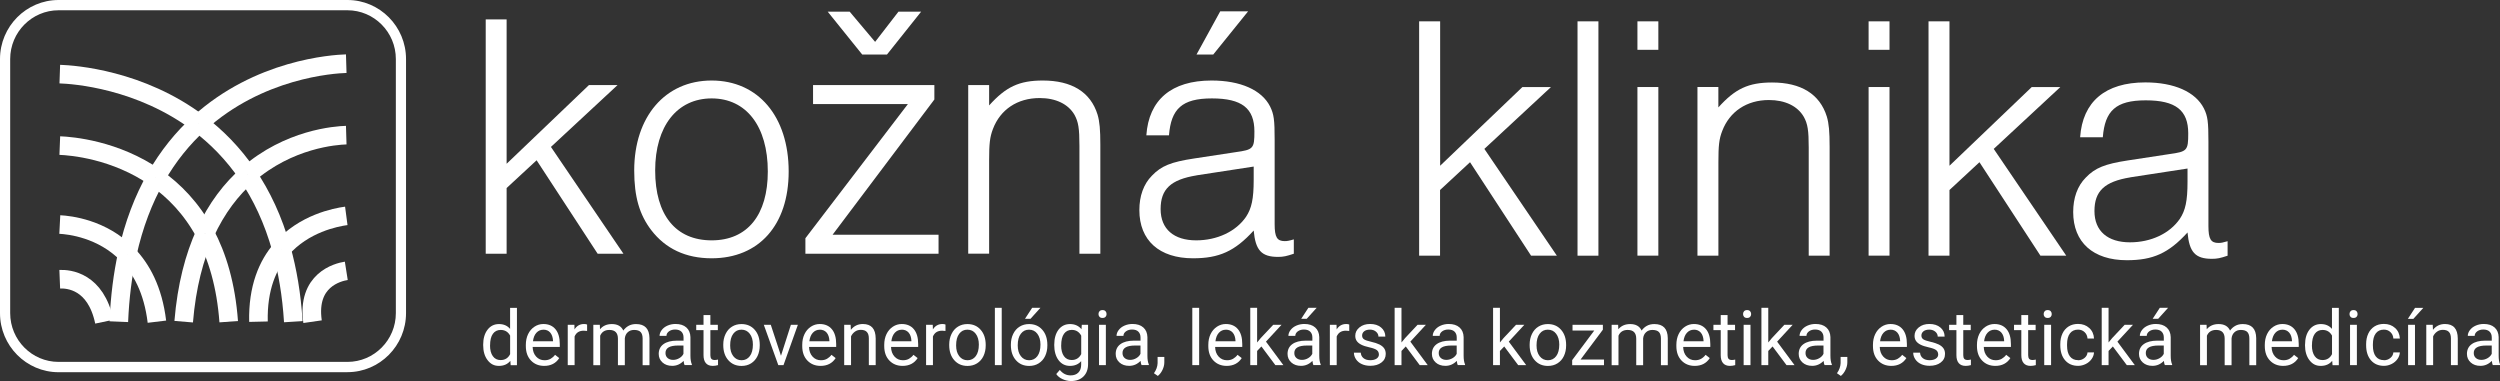 <svg xmlns="http://www.w3.org/2000/svg" width="269" height="41" viewBox="0 0 269 41" fill="none"><rect x="0" y="0" width="269" height="41" fill="#333333" stroke="none"/><g clip-path="url(#clip0_2_573)"><path d="M52.263 2.084H54.512V17.622L63.368 9.156H66.446L59.28 15.809L67.082 27.3H64.306L57.739 17.246L54.512 20.232V27.3H52.263V2.084Z" fill="white"></path><path d="M84.861 18.457C84.861 24.203 81.673 27.792 76.57 27.792C73.794 27.792 71.616 26.769 70.079 24.767C68.806 23.103 68.241 21.178 68.241 18.341C68.241 12.557 71.577 8.664 76.57 8.664C81.563 8.664 84.861 12.518 84.861 18.452V18.457ZM70.496 18.341C70.496 23.141 72.707 25.862 76.575 25.862C80.442 25.862 82.616 23.103 82.616 18.452C82.616 13.575 80.289 10.589 76.575 10.589C72.86 10.589 70.496 13.575 70.496 18.341Z" fill="white"></path><path d="M86.661 27.3V25.635L97.689 11.197H87.484V9.156H100.538V10.705L89.585 25.259H100.988V27.3H86.661ZM91.423 1.254L94.162 4.506L96.675 1.254H99.116L95.44 5.866H92.773L89.059 1.254H91.423Z" fill="white"></path><path d="M104.18 9.156H106.43V11.346C108.23 9.344 109.656 8.664 112.208 8.664C115.319 8.664 117.349 9.909 118.096 12.33C118.321 13.088 118.397 13.956 118.397 15.582V27.3H116.147V15.693C116.147 13.802 116.032 13.121 115.621 12.364C114.946 11.192 113.596 10.55 111.868 10.55C109.465 10.55 107.632 11.795 106.842 13.874C106.507 14.747 106.43 15.461 106.43 17.241V27.295H104.18V9.156Z" fill="white"></path><path d="M139.215 27.3C138.425 27.565 138.09 27.642 137.525 27.642C135.725 27.642 135.089 26.923 134.897 24.805C132.872 27.034 131.183 27.792 128.373 27.792C124.735 27.792 122.595 25.862 122.595 22.61C122.595 21.101 123.045 19.813 123.945 18.906C124.96 17.844 126.008 17.43 128.483 17.053L132.949 16.373C134.864 16.108 134.974 15.992 134.974 14.144C134.974 11.65 133.624 10.589 130.398 10.589C127.171 10.589 126.008 11.723 125.783 14.559H123.347C123.61 10.743 126.046 8.664 130.364 8.664C133.476 8.664 135.769 9.682 136.664 11.462C137.075 12.297 137.152 12.9 137.152 15.056V24.13C137.152 25.529 137.415 25.944 138.239 25.944C138.502 25.944 138.727 25.905 139.215 25.756V27.304V27.3ZM128.746 18.872C125.97 19.325 124.883 20.348 124.883 22.5C124.883 24.651 126.31 25.862 128.708 25.862C130.958 25.862 132.983 24.916 134.074 23.329C134.672 22.422 134.897 21.4 134.897 19.359V17.922L128.746 18.867V18.872ZM131.298 1.216H134.299L130.546 5.866H128.746L131.298 1.216Z" fill="white"></path><path d="M152.709 2.296H154.959V17.835L163.81 9.368H166.883L159.717 16.021L167.519 27.512H164.743L158.176 17.454L154.949 20.445V27.512H152.699V2.296H152.709Z" fill="white"></path><path d="M169.741 2.296H171.99V27.512H169.741V2.296Z" fill="white"></path><path d="M176.188 2.296H178.438V5.36H176.188V2.296ZM176.188 9.364H178.438V27.507H176.188V9.364Z" fill="white"></path><path d="M182.641 9.364H184.896V11.559C186.695 9.557 188.122 8.876 190.673 8.876C193.79 8.876 195.814 10.121 196.566 12.543C196.791 13.3 196.867 14.168 196.867 15.794V27.512H194.618V15.905C194.618 14.014 194.508 13.334 194.091 12.576C193.416 11.404 192.066 10.763 190.338 10.763C187.94 10.763 186.102 12.012 185.312 14.091C184.972 14.96 184.9 15.678 184.9 17.454V27.512H182.646V9.364H182.641Z" fill="white"></path><path d="M201.061 2.296H203.311V5.36H201.061V2.296ZM201.061 9.364H203.311V27.507H201.061V9.364Z" fill="white"></path><path d="M207.509 2.296H209.763V17.835L218.614 9.368H221.692L214.526 16.021L222.329 27.512H219.552L212.989 17.454L209.763 20.445V27.512H207.509V2.296Z" fill="white"></path><path d="M239.695 27.512C238.905 27.777 238.57 27.849 238.005 27.849C236.205 27.849 235.569 27.131 235.377 25.013C233.353 27.242 231.663 27.999 228.853 27.999C225.215 27.999 223.075 26.069 223.075 22.818C223.075 21.308 223.525 20.02 224.425 19.113C225.435 18.057 226.488 17.642 228.963 17.261L233.429 16.58C235.344 16.315 235.454 16.204 235.454 14.352C235.454 11.858 234.104 10.796 230.878 10.796C227.651 10.796 226.488 11.93 226.263 14.767H223.822C224.085 10.946 226.522 8.867 230.839 8.867C233.951 8.867 236.239 9.889 237.139 11.665C237.551 12.494 237.627 13.102 237.627 15.254V24.328C237.627 25.727 237.89 26.142 238.714 26.142C238.977 26.142 239.202 26.103 239.69 25.954V27.502L239.695 27.512ZM229.226 19.084C226.45 19.538 225.363 20.555 225.363 22.712C225.363 24.868 226.79 26.074 229.188 26.074C231.443 26.074 233.463 25.129 234.554 23.542C235.152 22.635 235.377 21.617 235.377 19.571V18.134L229.226 19.079V19.084Z" fill="white"></path><path d="M30.286 26.798C30.932 29.109 31.378 31.699 31.559 34.613" stroke="white" stroke-width="2" stroke-miterlimit="10"></path><path d="M21.397 13.286C23.283 14.709 25.088 16.518 26.648 18.809" stroke="white" stroke-width="2" stroke-miterlimit="10"></path><path d="M26.648 18.809C28.137 20.999 29.401 23.638 30.281 26.803" stroke="white" stroke-width="2" stroke-miterlimit="10"></path><path d="M6.434 7.974C7.98 8.027 15.112 8.529 21.402 13.286" stroke="white" stroke-width="2" stroke-miterlimit="10"></path><path d="M16.759 19.132C18.731 20.507 20.617 22.432 22.062 25.119" stroke="white" stroke-width="2" stroke-miterlimit="10"></path><path d="M22.062 25.114C23.384 27.579 24.322 30.696 24.609 34.613" stroke="white" stroke-width="2" stroke-miterlimit="10"></path><path d="M16.759 19.132C12.408 16.093 7.659 15.712 6.434 15.664" stroke="white" stroke-width="2" stroke-miterlimit="10"></path><path d="M16.883 34.613C16.471 31.197 15.213 28.901 13.69 27.348" stroke="white" stroke-width="2" stroke-miterlimit="10"></path><path d="M6.434 24.159C7.472 24.212 10.991 24.593 13.69 27.353" stroke="white" stroke-width="2" stroke-miterlimit="10"></path><path d="M11.225 34.613C10.306 30.242 7.386 30.006 6.429 30.044" stroke="white" stroke-width="2" stroke-miterlimit="10"></path><path d="M21.397 13.286C27.859 7.405 35.81 6.894 37.256 6.85" stroke="white" stroke-width="2" stroke-miterlimit="10"></path><path d="M16.759 19.132C15.461 21.419 14.399 24.135 13.69 27.353" stroke="white" stroke-width="2" stroke-miterlimit="10"></path><path d="M16.759 19.132C18.104 16.754 19.698 14.834 21.397 13.286" stroke="white" stroke-width="2" stroke-miterlimit="10"></path><path d="M12.786 34.613C12.896 31.945 13.212 29.528 13.69 27.348" stroke="white" stroke-width="2" stroke-miterlimit="10"></path><path d="M26.648 18.809C31.071 14.935 36.141 14.574 37.256 14.54" stroke="white" stroke-width="2" stroke-miterlimit="10"></path><path d="M26.648 18.809C24.93 20.314 23.312 22.36 22.058 25.119" stroke="white" stroke-width="2" stroke-miterlimit="10"></path><path d="M22.062 25.114C20.918 27.632 20.085 30.754 19.765 34.613" stroke="white" stroke-width="2" stroke-miterlimit="10"></path><path d="M37.261 23.228C36.126 23.378 32.689 24.043 30.286 26.798" stroke="white" stroke-width="2" stroke-miterlimit="10"></path><path d="M27.811 34.613C27.725 30.976 28.807 28.491 30.281 26.798" stroke="white" stroke-width="2" stroke-miterlimit="10"></path><path d="M37.261 29.142C36.342 29.287 32.986 30.127 33.632 34.613" stroke="white" stroke-width="2" stroke-miterlimit="10"></path><path d="M37.385 40.05H6.304C2.829 40.05 0 37.199 0 33.696V6.353C0 2.851 2.829 0 6.304 0H37.385C40.86 0 43.689 2.851 43.689 6.353V33.691C43.689 37.194 40.86 40.045 37.385 40.045V40.05ZM6.304 1.105C3.432 1.105 1.096 3.459 1.096 6.353V33.691C1.096 36.586 3.432 38.94 6.304 38.94H37.385C40.257 38.94 42.593 36.586 42.593 33.691V6.353C42.593 3.459 40.257 1.105 37.385 1.105H6.304Z" fill="white"></path><path d="M51.99 37.083C51.99 36.418 52.148 35.882 52.459 35.477C52.77 35.072 53.181 34.869 53.689 34.869C54.196 34.869 54.594 35.043 54.886 35.39V33.127H55.623V39.293H54.948L54.914 38.825C54.618 39.187 54.211 39.37 53.684 39.37C53.158 39.37 52.779 39.163 52.464 38.752C52.148 38.342 51.99 37.802 51.99 37.141V37.083ZM52.727 37.165C52.727 37.657 52.827 38.043 53.028 38.323C53.229 38.603 53.507 38.743 53.866 38.743C54.335 38.743 54.675 38.531 54.89 38.106V36.114C54.67 35.704 54.33 35.501 53.876 35.501C53.517 35.501 53.234 35.641 53.033 35.921C52.832 36.2 52.732 36.62 52.732 37.17L52.727 37.165Z" fill="white"></path><path d="M58.557 39.37C57.973 39.37 57.499 39.176 57.131 38.791C56.762 38.405 56.58 37.889 56.58 37.237V37.102C56.58 36.673 56.662 36.287 56.824 35.949C56.987 35.611 57.217 35.346 57.509 35.153C57.801 34.96 58.121 34.864 58.461 34.864C59.022 34.864 59.457 35.052 59.768 35.423C60.079 35.795 60.233 36.33 60.233 37.02V37.329H57.313C57.322 37.758 57.447 38.101 57.686 38.366C57.925 38.631 58.227 38.762 58.591 38.762C58.849 38.762 59.069 38.709 59.251 38.602C59.433 38.496 59.591 38.356 59.725 38.178L60.175 38.53C59.816 39.09 59.27 39.37 58.552 39.37H58.557ZM58.466 35.476C58.169 35.476 57.92 35.587 57.719 35.804C57.518 36.022 57.394 36.33 57.346 36.721H59.505V36.663C59.486 36.287 59.38 35.993 59.203 35.785C59.026 35.578 58.777 35.472 58.471 35.472L58.466 35.476Z" fill="white"></path><path d="M63.172 35.611C63.062 35.592 62.937 35.583 62.808 35.583C62.324 35.583 61.999 35.79 61.827 36.205V39.287H61.089V34.946H61.807L61.817 35.447C62.056 35.057 62.401 34.864 62.846 34.864C62.99 34.864 63.1 34.883 63.172 34.922V35.611Z" fill="white"></path><path d="M64.541 34.946L64.56 35.428C64.876 35.052 65.302 34.869 65.838 34.869C66.441 34.869 66.853 35.1 67.068 35.568C67.212 35.361 67.398 35.192 67.628 35.062C67.858 34.931 68.131 34.869 68.442 34.869C69.385 34.869 69.868 35.375 69.883 36.383V39.292H69.146V36.427C69.146 36.118 69.074 35.882 68.935 35.732C68.796 35.578 68.557 35.501 68.227 35.501C67.954 35.501 67.724 35.583 67.547 35.747C67.365 35.911 67.26 36.133 67.231 36.412V39.292H66.489V36.446C66.489 35.814 66.183 35.501 65.57 35.501C65.086 35.501 64.756 35.708 64.579 36.123V39.292H63.842V34.951H64.541V34.946Z" fill="white"></path><path d="M73.659 39.287C73.617 39.201 73.583 39.051 73.554 38.829C73.21 39.186 72.803 39.365 72.329 39.365C71.903 39.365 71.553 39.244 71.285 39.003C71.017 38.762 70.878 38.453 70.878 38.081C70.878 37.628 71.051 37.276 71.391 37.03C71.731 36.784 72.214 36.654 72.831 36.654H73.549V36.311C73.549 36.05 73.473 35.843 73.32 35.689C73.166 35.534 72.937 35.457 72.64 35.457C72.377 35.457 72.156 35.525 71.979 35.655C71.802 35.79 71.711 35.949 71.711 36.142H70.969C70.969 35.925 71.046 35.718 71.199 35.515C71.352 35.312 71.558 35.153 71.821 35.037C72.085 34.922 72.372 34.859 72.683 34.859C73.181 34.859 73.569 34.984 73.851 35.235C74.133 35.486 74.277 35.829 74.291 36.268V38.265C74.291 38.665 74.344 38.979 74.445 39.215V39.278H73.674L73.659 39.287ZM72.434 38.723C72.664 38.723 72.884 38.66 73.09 38.54C73.296 38.419 73.449 38.265 73.54 38.072V37.179H72.961C72.056 37.179 71.606 37.445 71.606 37.98C71.606 38.212 71.683 38.395 71.836 38.525C71.989 38.656 72.185 38.723 72.429 38.723H72.434Z" fill="white"></path><path d="M76.436 33.894V34.946H77.24V35.52H76.436V38.217C76.436 38.39 76.469 38.52 76.541 38.607C76.613 38.694 76.737 38.737 76.91 38.737C76.996 38.737 77.111 38.723 77.259 38.689V39.287C77.068 39.34 76.876 39.37 76.694 39.37C76.364 39.37 76.115 39.268 75.948 39.07C75.78 38.873 75.699 38.583 75.699 38.217V35.525H74.914V34.951H75.699V33.899H76.436V33.894Z" fill="white"></path><path d="M77.824 37.078C77.824 36.654 77.906 36.272 78.073 35.93C78.24 35.587 78.47 35.327 78.767 35.144C79.064 34.96 79.399 34.869 79.782 34.869C80.366 34.869 80.845 35.071 81.204 35.481C81.567 35.891 81.749 36.436 81.749 37.117V37.17C81.749 37.594 81.668 37.971 81.51 38.308C81.347 38.646 81.117 38.906 80.821 39.094C80.524 39.283 80.179 39.374 79.791 39.374C79.207 39.374 78.734 39.172 78.37 38.762C78.006 38.352 77.824 37.811 77.824 37.136V37.083V37.078ZM78.566 37.165C78.566 37.647 78.676 38.033 78.901 38.323C79.126 38.612 79.418 38.762 79.791 38.762C80.165 38.762 80.462 38.612 80.682 38.318C80.902 38.023 81.012 37.609 81.012 37.073C81.012 36.596 80.902 36.21 80.677 35.915C80.452 35.621 80.155 35.472 79.782 35.472C79.409 35.472 79.126 35.616 78.901 35.911C78.676 36.2 78.566 36.62 78.566 37.165Z" fill="white"></path><path d="M84.033 38.279L85.1 34.946H85.852L84.305 39.287H83.745L82.185 34.946H82.936L84.033 38.279Z" fill="white"></path><path d="M88.298 39.37C87.714 39.37 87.24 39.176 86.871 38.791C86.503 38.405 86.321 37.889 86.321 37.237V37.102C86.321 36.673 86.402 36.287 86.565 35.949C86.728 35.611 86.957 35.346 87.249 35.153C87.541 34.96 87.862 34.864 88.202 34.864C88.762 34.864 89.198 35.052 89.509 35.423C89.82 35.795 89.973 36.33 89.973 37.02V37.329H87.053C87.063 37.758 87.187 38.101 87.426 38.366C87.666 38.631 87.967 38.762 88.331 38.762C88.59 38.762 88.81 38.709 88.992 38.602C89.174 38.496 89.332 38.356 89.466 38.178L89.916 38.53C89.557 39.09 89.011 39.37 88.293 39.37H88.298ZM88.207 35.476C87.91 35.476 87.661 35.587 87.46 35.804C87.259 36.022 87.134 36.33 87.087 36.721H89.245V36.663C89.226 36.287 89.121 35.993 88.944 35.785C88.762 35.578 88.518 35.472 88.212 35.472L88.207 35.476Z" fill="white"></path><path d="M91.529 34.946L91.553 35.491C91.883 35.071 92.314 34.864 92.845 34.864C93.755 34.864 94.214 35.38 94.224 36.417V39.287H93.487V36.412C93.487 36.099 93.415 35.867 93.271 35.718C93.132 35.568 92.917 35.491 92.62 35.491C92.381 35.491 92.17 35.554 91.993 35.684C91.811 35.814 91.672 35.978 91.572 36.19V39.287H90.835V34.946H91.534H91.529Z" fill="white"></path><path d="M97.12 39.37C96.536 39.37 96.062 39.176 95.693 38.791C95.325 38.405 95.143 37.889 95.143 37.237V37.102C95.143 36.673 95.224 36.287 95.387 35.949C95.55 35.611 95.779 35.346 96.071 35.153C96.363 34.96 96.684 34.864 97.024 34.864C97.584 34.864 98.02 35.052 98.331 35.423C98.642 35.795 98.795 36.33 98.795 37.02V37.329H95.875C95.885 37.758 96.009 38.101 96.249 38.366C96.488 38.631 96.79 38.762 97.153 38.762C97.412 38.762 97.632 38.709 97.814 38.602C97.996 38.496 98.154 38.356 98.288 38.178L98.738 38.53C98.379 39.09 97.833 39.37 97.115 39.37H97.12ZM97.029 35.476C96.732 35.476 96.483 35.587 96.282 35.804C96.081 36.022 95.957 36.33 95.909 36.721H98.067V36.663C98.048 36.287 97.948 35.993 97.766 35.785C97.584 35.578 97.34 35.472 97.034 35.472L97.029 35.476Z" fill="white"></path><path d="M101.734 35.611C101.624 35.592 101.5 35.583 101.37 35.583C100.887 35.583 100.561 35.79 100.384 36.205V39.287H99.647V34.946H100.365L100.38 35.447C100.619 35.057 100.964 34.864 101.409 34.864C101.552 34.864 101.662 34.883 101.734 34.922V35.611Z" fill="white"></path><path d="M102.136 37.078C102.136 36.654 102.218 36.272 102.385 35.93C102.553 35.587 102.783 35.327 103.079 35.144C103.376 34.96 103.711 34.869 104.094 34.869C104.683 34.869 105.157 35.071 105.516 35.481C105.88 35.891 106.062 36.436 106.062 37.117V37.17C106.062 37.594 105.98 37.971 105.822 38.308C105.664 38.646 105.43 38.906 105.133 39.094C104.836 39.283 104.491 39.374 104.104 39.374C103.52 39.374 103.046 39.172 102.682 38.762C102.318 38.352 102.136 37.811 102.136 37.136V37.083V37.078ZM102.878 37.165C102.878 37.647 102.988 38.033 103.213 38.323C103.438 38.612 103.73 38.762 104.104 38.762C104.477 38.762 104.774 38.612 104.994 38.318C105.214 38.023 105.324 37.609 105.324 37.073C105.324 36.596 105.209 36.21 104.989 35.915C104.769 35.621 104.468 35.472 104.094 35.472C103.721 35.472 103.438 35.616 103.213 35.911C102.988 36.2 102.878 36.62 102.878 37.165Z" fill="white"></path><path d="M107.785 39.287H107.048V33.122H107.785V39.287Z" fill="white"></path><path d="M108.771 37.078C108.771 36.654 108.852 36.272 109.02 35.93C109.187 35.587 109.417 35.327 109.714 35.144C110.011 34.96 110.346 34.869 110.729 34.869C111.317 34.869 111.791 35.071 112.15 35.481C112.514 35.891 112.696 36.436 112.696 37.117V37.17C112.696 37.594 112.615 37.971 112.457 38.308C112.299 38.646 112.064 38.906 111.767 39.094C111.471 39.283 111.126 39.374 110.738 39.374C110.154 39.374 109.68 39.172 109.317 38.762C108.953 38.352 108.771 37.811 108.771 37.136V37.083V37.078ZM109.508 37.165C109.508 37.647 109.618 38.033 109.843 38.323C110.068 38.612 110.36 38.762 110.733 38.762C111.107 38.762 111.404 38.612 111.624 38.318C111.844 38.023 111.954 37.609 111.954 37.073C111.954 36.596 111.839 36.21 111.619 35.915C111.399 35.621 111.097 35.472 110.724 35.472C110.35 35.472 110.068 35.616 109.843 35.911C109.618 36.2 109.508 36.62 109.508 37.165ZM111.059 33.122H111.949L110.882 34.304H110.288L111.059 33.122Z" fill="white"></path><path d="M113.438 37.083C113.438 36.407 113.596 35.867 113.902 35.467C114.213 35.066 114.625 34.869 115.137 34.869C115.65 34.869 116.071 35.057 116.368 35.428L116.401 34.946H117.076V39.186C117.076 39.746 116.908 40.19 116.578 40.513C116.248 40.836 115.803 41 115.247 41C114.936 41 114.63 40.932 114.333 40.797C114.036 40.662 113.807 40.479 113.653 40.247L114.036 39.804C114.352 40.199 114.74 40.392 115.195 40.392C115.554 40.392 115.831 40.291 116.032 40.088C116.234 39.886 116.334 39.596 116.334 39.23V38.858C116.037 39.201 115.635 39.37 115.128 39.37C114.62 39.37 114.213 39.167 113.902 38.757C113.591 38.347 113.433 37.787 113.433 37.083H113.438ZM114.18 37.165C114.18 37.652 114.28 38.038 114.477 38.318C114.678 38.598 114.955 38.737 115.314 38.737C115.779 38.737 116.119 38.525 116.339 38.101V36.118C116.114 35.703 115.774 35.496 115.324 35.496C114.965 35.496 114.687 35.636 114.486 35.915C114.285 36.195 114.185 36.615 114.185 37.165H114.18Z" fill="white"></path><path d="M118.196 33.793C118.196 33.672 118.234 33.571 118.306 33.489C118.378 33.407 118.488 33.364 118.632 33.364C118.775 33.364 118.885 33.407 118.957 33.489C119.029 33.571 119.067 33.672 119.067 33.793C119.067 33.913 119.029 34.015 118.957 34.092C118.885 34.169 118.775 34.212 118.632 34.212C118.488 34.212 118.378 34.174 118.306 34.092C118.234 34.01 118.196 33.909 118.196 33.793ZM118.991 39.287H118.254V34.946H118.991V39.287Z" fill="white"></path><path d="M122.83 39.287C122.787 39.201 122.753 39.051 122.724 38.829C122.38 39.186 121.973 39.365 121.499 39.365C121.073 39.365 120.724 39.244 120.455 39.003C120.187 38.762 120.049 38.453 120.049 38.081C120.049 37.628 120.221 37.276 120.561 37.03C120.901 36.784 121.384 36.654 122.002 36.654H122.72V36.311C122.72 36.05 122.643 35.843 122.49 35.689C122.337 35.534 122.112 35.457 121.81 35.457C121.547 35.457 121.327 35.525 121.15 35.655C120.972 35.79 120.881 35.949 120.881 36.142H120.14C120.14 35.925 120.216 35.718 120.369 35.515C120.522 35.312 120.728 35.153 120.992 35.037C121.255 34.922 121.542 34.859 121.853 34.859C122.351 34.859 122.739 34.984 123.021 35.235C123.304 35.486 123.447 35.829 123.462 36.268V38.265C123.462 38.665 123.509 38.979 123.615 39.215V39.278H122.844L122.83 39.287ZM121.609 38.723C121.839 38.723 122.059 38.66 122.265 38.54C122.471 38.419 122.624 38.265 122.715 38.072V37.179H122.136C121.231 37.179 120.781 37.445 120.781 37.98C120.781 38.212 120.858 38.395 121.011 38.525C121.164 38.656 121.36 38.723 121.604 38.723H121.609Z" fill="white"></path><path d="M124.582 40.45L124.165 40.161C124.414 39.808 124.543 39.447 124.558 39.075V38.405H125.281V38.988C125.281 39.258 125.214 39.529 125.084 39.799C124.955 40.069 124.788 40.286 124.586 40.45H124.582Z" fill="white"></path><path d="M129.029 39.287H128.292V33.122H129.029V39.287Z" fill="white"></path><path d="M131.992 39.37C131.408 39.37 130.934 39.176 130.565 38.791C130.197 38.405 130.015 37.889 130.015 37.237V37.102C130.015 36.673 130.096 36.287 130.259 35.949C130.422 35.611 130.651 35.346 130.943 35.153C131.235 34.96 131.556 34.864 131.896 34.864C132.456 34.864 132.892 35.052 133.203 35.423C133.514 35.795 133.667 36.33 133.667 37.02V37.329H130.747C130.757 37.758 130.881 38.101 131.121 38.366C131.36 38.631 131.661 38.762 132.025 38.762C132.284 38.762 132.504 38.709 132.686 38.602C132.868 38.496 133.026 38.356 133.16 38.178L133.61 38.53C133.251 39.09 132.705 39.37 131.987 39.37H131.992ZM131.901 35.476C131.604 35.476 131.355 35.587 131.154 35.804C130.953 36.022 130.829 36.33 130.781 36.721H132.939V36.663C132.92 36.287 132.82 35.993 132.638 35.785C132.456 35.578 132.212 35.472 131.906 35.472L131.901 35.476Z" fill="white"></path><path d="M135.73 37.276L135.266 37.763V39.287H134.529V33.122H135.266V36.851L135.658 36.374L136.999 34.946H137.894L136.218 36.76L138.09 39.287H137.228L135.725 37.276H135.73Z" fill="white"></path><path d="M141.321 39.287C141.278 39.201 141.245 39.051 141.216 38.829C140.871 39.186 140.464 39.365 139.99 39.365C139.564 39.365 139.215 39.244 138.947 39.003C138.679 38.762 138.54 38.453 138.54 38.081C138.54 37.628 138.712 37.276 139.052 37.03C139.392 36.784 139.876 36.654 140.493 36.654H141.211V36.311C141.211 36.05 141.135 35.843 140.981 35.689C140.828 35.534 140.603 35.457 140.302 35.457C140.038 35.457 139.818 35.525 139.641 35.655C139.464 35.79 139.373 35.949 139.373 36.142H138.631C138.631 35.925 138.708 35.718 138.861 35.515C139.014 35.312 139.22 35.153 139.483 35.037C139.746 34.922 140.034 34.859 140.345 34.859C140.843 34.859 141.23 34.984 141.513 35.235C141.795 35.486 141.939 35.829 141.953 36.268V38.265C141.953 38.665 142.001 38.979 142.106 39.215V39.278H141.336L141.321 39.287ZM140.096 38.723C140.326 38.723 140.546 38.66 140.752 38.54C140.957 38.419 141.111 38.265 141.202 38.072V37.179H140.622C139.718 37.179 139.268 37.445 139.268 37.98C139.268 38.212 139.344 38.395 139.497 38.525C139.651 38.656 139.847 38.723 140.091 38.723H140.096ZM140.78 33.122H141.671L140.603 34.304H140.01L140.78 33.122Z" fill="white"></path><path d="M145.179 35.611C145.069 35.592 144.945 35.583 144.816 35.583C144.332 35.583 144.007 35.79 143.829 36.205V39.287H143.092V34.946H143.81L143.825 35.447C144.064 35.057 144.409 34.864 144.854 34.864C144.997 34.864 145.108 34.883 145.179 34.922V35.611Z" fill="white"></path><path d="M148.367 38.135C148.367 37.937 148.291 37.778 148.142 37.666C147.994 37.556 147.731 37.459 147.357 37.377C146.984 37.295 146.687 37.199 146.472 37.088C146.252 36.977 146.089 36.842 145.984 36.687C145.878 36.533 145.826 36.35 145.826 36.133C145.826 35.776 145.974 35.476 146.276 35.23C146.572 34.984 146.955 34.859 147.42 34.859C147.908 34.859 148.305 34.984 148.607 35.24C148.908 35.496 149.061 35.819 149.061 36.215H148.32C148.32 36.012 148.233 35.838 148.061 35.689C147.889 35.544 147.673 35.467 147.415 35.467C147.156 35.467 146.936 35.525 146.788 35.645C146.639 35.766 146.563 35.915 146.563 36.108C146.563 36.287 146.635 36.422 146.773 36.514C146.912 36.605 147.171 36.692 147.535 36.774C147.903 36.856 148.2 36.957 148.43 37.068C148.659 37.184 148.827 37.324 148.937 37.483C149.047 37.642 149.105 37.84 149.105 38.077C149.105 38.462 148.951 38.776 148.64 39.008C148.334 39.244 147.932 39.36 147.444 39.36C147.099 39.36 146.793 39.297 146.529 39.176C146.266 39.056 146.055 38.882 145.907 38.66C145.759 38.438 145.682 38.202 145.682 37.946H146.419C146.434 38.192 146.529 38.39 146.716 38.54C146.903 38.689 147.142 38.757 147.448 38.757C147.726 38.757 147.951 38.699 148.118 38.588C148.286 38.477 148.372 38.323 148.372 38.135H148.367Z" fill="white"></path><path d="M151.263 37.276L150.799 37.763V39.287H150.062V33.122H150.799V36.851L151.192 36.374L152.532 34.946H153.427L151.752 36.76L153.623 39.287H152.762L151.259 37.276H151.263Z" fill="white"></path><path d="M156.854 39.287C156.811 39.201 156.778 39.051 156.749 38.829C156.404 39.186 155.998 39.365 155.524 39.365C155.098 39.365 154.748 39.244 154.48 39.003C154.212 38.762 154.073 38.453 154.073 38.081C154.073 37.628 154.246 37.276 154.585 37.03C154.925 36.784 155.409 36.654 156.026 36.654H156.744V36.311C156.744 36.05 156.668 35.843 156.515 35.689C156.361 35.534 156.136 35.457 155.835 35.457C155.572 35.457 155.351 35.525 155.174 35.655C154.997 35.79 154.906 35.949 154.906 36.142H154.164C154.164 35.925 154.241 35.718 154.394 35.515C154.547 35.312 154.753 35.153 155.016 35.037C155.28 34.922 155.567 34.859 155.878 34.859C156.376 34.859 156.763 34.984 157.046 35.235C157.328 35.486 157.472 35.829 157.486 36.268V38.265C157.486 38.665 157.534 38.979 157.639 39.215V39.278H156.869L156.854 39.287ZM155.634 38.723C155.864 38.723 156.084 38.66 156.29 38.54C156.495 38.419 156.649 38.265 156.74 38.072V37.179H156.16C155.256 37.179 154.806 37.445 154.806 37.98C154.806 38.212 154.882 38.395 155.035 38.525C155.189 38.656 155.385 38.723 155.629 38.723H155.634Z" fill="white"></path><path d="M161.857 37.276L161.392 37.763V39.287H160.655V33.122H161.392V36.851L161.785 36.374L163.125 34.946H164.02L162.345 36.76L164.217 39.287H163.355L161.852 37.276H161.857Z" fill="white"></path><path d="M164.59 37.078C164.59 36.654 164.671 36.272 164.839 35.93C165.006 35.587 165.236 35.327 165.533 35.144C165.83 34.96 166.165 34.869 166.548 34.869C167.137 34.869 167.61 35.071 167.969 35.481C168.333 35.891 168.515 36.436 168.515 37.117V37.17C168.515 37.594 168.434 37.971 168.276 38.308C168.118 38.646 167.883 38.906 167.586 39.094C167.29 39.283 166.945 39.374 166.557 39.374C165.973 39.374 165.499 39.172 165.136 38.762C164.772 38.352 164.59 37.811 164.59 37.136V37.083V37.078ZM165.332 37.165C165.332 37.647 165.442 38.033 165.667 38.323C165.892 38.612 166.184 38.762 166.557 38.762C166.931 38.762 167.227 38.612 167.448 38.318C167.668 38.023 167.778 37.609 167.778 37.073C167.778 36.596 167.663 36.21 167.443 35.915C167.223 35.621 166.921 35.472 166.548 35.472C166.174 35.472 165.892 35.616 165.667 35.911C165.442 36.2 165.332 36.62 165.332 37.165Z" fill="white"></path><path d="M170.066 38.684H172.589V39.292H169.166V38.747L171.545 35.563H169.204V34.951H172.469V35.476L170.066 38.689V38.684Z" fill="white"></path><path d="M174.111 34.946L174.13 35.428C174.446 35.052 174.872 34.869 175.408 34.869C176.011 34.869 176.423 35.1 176.638 35.568C176.782 35.361 176.969 35.192 177.198 35.062C177.428 34.931 177.701 34.869 178.012 34.869C178.96 34.869 179.439 35.375 179.453 36.383V39.292H178.716V36.427C178.716 36.118 178.644 35.882 178.505 35.732C178.366 35.583 178.127 35.501 177.797 35.501C177.524 35.501 177.294 35.583 177.117 35.747C176.935 35.911 176.83 36.133 176.801 36.412V39.292H176.059V36.446C176.059 35.814 175.753 35.501 175.14 35.501C174.657 35.501 174.326 35.708 174.149 36.123V39.292H173.412V34.951H174.111V34.946Z" fill="white"></path><path d="M182.354 39.37C181.77 39.37 181.296 39.176 180.927 38.791C180.559 38.405 180.377 37.889 180.377 37.237V37.102C180.377 36.673 180.458 36.287 180.621 35.949C180.784 35.611 181.014 35.346 181.306 35.153C181.598 34.96 181.918 34.864 182.258 34.864C182.818 34.864 183.254 35.052 183.565 35.423C183.876 35.795 184.029 36.33 184.029 37.02V37.329H181.109C181.119 37.758 181.243 38.101 181.483 38.366C181.722 38.631 182.024 38.762 182.387 38.762C182.646 38.762 182.866 38.709 183.048 38.602C183.23 38.496 183.388 38.356 183.522 38.178L183.972 38.53C183.613 39.09 183.067 39.37 182.349 39.37H182.354ZM182.263 35.476C181.966 35.476 181.717 35.587 181.516 35.804C181.315 36.022 181.191 36.33 181.143 36.721H183.302V36.663C183.282 36.287 183.182 35.993 183 35.785C182.818 35.578 182.574 35.472 182.268 35.472L182.263 35.476Z" fill="white"></path><path d="M185.886 33.894V34.946H186.691V35.52H185.886V38.217C185.886 38.39 185.92 38.52 185.992 38.607C186.064 38.694 186.183 38.737 186.36 38.737C186.447 38.737 186.561 38.723 186.71 38.689V39.287C186.518 39.34 186.327 39.37 186.145 39.37C185.815 39.37 185.566 39.268 185.398 39.07C185.231 38.873 185.149 38.583 185.149 38.217V35.525H184.364V34.951H185.149V33.899H185.886V33.894Z" fill="white"></path><path d="M187.552 33.793C187.552 33.672 187.591 33.571 187.662 33.489C187.734 33.407 187.844 33.364 187.988 33.364C188.132 33.364 188.242 33.407 188.313 33.489C188.385 33.571 188.424 33.672 188.424 33.793C188.424 33.913 188.385 34.015 188.313 34.092C188.242 34.169 188.132 34.212 187.988 34.212C187.844 34.212 187.734 34.174 187.662 34.092C187.591 34.01 187.552 33.909 187.552 33.793ZM188.352 39.287H187.615V34.946H188.352V39.287Z" fill="white"></path><path d="M190.731 37.276L190.266 37.763V39.287H189.529V33.122H190.266V36.851L190.659 36.374L191.999 34.946H192.894L191.219 36.76L193.091 39.287H192.229L190.726 37.276H190.731Z" fill="white"></path><path d="M196.322 39.287C196.279 39.201 196.245 39.051 196.216 38.829C195.872 39.186 195.465 39.365 194.991 39.365C194.565 39.365 194.216 39.244 193.947 39.003C193.679 38.762 193.541 38.453 193.541 38.081C193.541 37.628 193.713 37.276 194.053 37.03C194.393 36.784 194.876 36.654 195.494 36.654H196.212V36.311C196.212 36.05 196.135 35.843 195.982 35.689C195.829 35.534 195.604 35.457 195.302 35.457C195.039 35.457 194.819 35.525 194.642 35.655C194.464 35.79 194.373 35.949 194.373 36.142H193.632C193.632 35.925 193.708 35.718 193.861 35.515C194.014 35.312 194.22 35.153 194.484 35.037C194.747 34.922 195.034 34.859 195.345 34.859C195.843 34.859 196.231 34.984 196.513 35.235C196.796 35.486 196.939 35.829 196.954 36.268V38.265C196.954 38.665 197.001 38.979 197.107 39.215V39.278H196.336L196.322 39.287ZM195.101 38.723C195.331 38.723 195.551 38.66 195.757 38.54C195.963 38.419 196.116 38.265 196.207 38.072V37.179H195.628C194.723 37.179 194.273 37.445 194.273 37.98C194.273 38.212 194.35 38.395 194.503 38.525C194.656 38.656 194.852 38.723 195.096 38.723H195.101Z" fill="white"></path><path d="M198.074 40.45L197.657 40.161C197.906 39.808 198.035 39.447 198.05 39.075V38.405H198.773V38.988C198.773 39.258 198.706 39.529 198.576 39.799C198.447 40.069 198.28 40.286 198.078 40.45H198.074Z" fill="white"></path><path d="M203.507 39.37C202.923 39.37 202.449 39.176 202.08 38.791C201.712 38.405 201.53 37.889 201.53 37.237V37.102C201.53 36.673 201.611 36.287 201.774 35.949C201.937 35.611 202.166 35.346 202.458 35.153C202.75 34.96 203.071 34.864 203.411 34.864C203.971 34.864 204.407 35.052 204.718 35.423C205.029 35.795 205.182 36.33 205.182 37.02V37.329H202.262C202.272 37.758 202.396 38.101 202.636 38.366C202.875 38.631 203.176 38.762 203.54 38.762C203.799 38.762 204.019 38.709 204.201 38.602C204.383 38.496 204.541 38.356 204.675 38.178L205.125 38.53C204.766 39.09 204.22 39.37 203.502 39.37H203.507ZM203.416 35.476C203.119 35.476 202.87 35.587 202.669 35.804C202.468 36.022 202.344 36.33 202.296 36.721H204.455V36.663C204.435 36.287 204.335 35.993 204.153 35.785C203.971 35.578 203.727 35.472 203.421 35.472L203.416 35.476Z" fill="white"></path><path d="M208.547 38.135C208.547 37.937 208.471 37.778 208.322 37.666C208.174 37.556 207.911 37.459 207.537 37.377C207.164 37.295 206.867 37.199 206.652 37.088C206.432 36.977 206.269 36.842 206.163 36.687C206.058 36.533 206.005 36.35 206.005 36.133C206.005 35.776 206.154 35.476 206.455 35.23C206.752 34.984 207.135 34.859 207.599 34.859C208.088 34.859 208.485 34.984 208.787 35.24C209.088 35.496 209.241 35.819 209.241 36.215H208.499C208.499 36.012 208.413 35.838 208.241 35.689C208.069 35.544 207.853 35.467 207.595 35.467C207.336 35.467 207.116 35.525 206.968 35.645C206.819 35.766 206.743 35.915 206.743 36.108C206.743 36.287 206.814 36.422 206.953 36.514C207.092 36.605 207.351 36.692 207.714 36.774C208.083 36.856 208.38 36.957 208.61 37.068C208.839 37.184 209.007 37.324 209.117 37.483C209.227 37.642 209.284 37.84 209.284 38.077C209.284 38.462 209.131 38.776 208.82 39.008C208.514 39.244 208.112 39.36 207.623 39.36C207.279 39.36 206.972 39.297 206.709 39.176C206.446 39.056 206.235 38.882 206.087 38.66C205.938 38.438 205.862 38.202 205.862 37.946H206.599C206.613 38.192 206.709 38.39 206.896 38.54C207.083 38.689 207.322 38.757 207.628 38.757C207.906 38.757 208.131 38.699 208.298 38.588C208.466 38.477 208.552 38.323 208.552 38.135H208.547Z" fill="white"></path><path d="M211.247 33.894V34.946H212.051V35.52H211.247V38.217C211.247 38.39 211.281 38.52 211.352 38.607C211.424 38.694 211.544 38.737 211.721 38.737C211.807 38.737 211.922 38.723 212.07 38.689V39.287C211.879 39.34 211.687 39.37 211.506 39.37C211.175 39.37 210.926 39.268 210.759 39.07C210.591 38.873 210.51 38.583 210.51 38.217V35.525H209.725V34.951H210.51V33.899H211.247V33.894Z" fill="white"></path><path d="M214.698 39.37C214.114 39.37 213.64 39.176 213.272 38.791C212.903 38.405 212.721 37.889 212.721 37.237V37.102C212.721 36.673 212.803 36.287 212.965 35.949C213.128 35.611 213.358 35.346 213.65 35.153C213.942 34.96 214.263 34.864 214.603 34.864C215.163 34.864 215.598 35.052 215.909 35.423C216.221 35.795 216.374 36.33 216.374 37.02V37.329H213.454C213.463 37.758 213.588 38.101 213.827 38.366C214.066 38.631 214.368 38.762 214.732 38.762C214.99 38.762 215.211 38.709 215.392 38.602C215.574 38.496 215.732 38.356 215.866 38.178L216.316 38.53C215.957 39.09 215.412 39.37 214.694 39.37H214.698ZM214.607 35.476C214.311 35.476 214.062 35.587 213.861 35.804C213.66 36.022 213.535 36.33 213.487 36.721H215.646V36.663C215.627 36.287 215.526 35.993 215.345 35.785C215.163 35.578 214.919 35.472 214.612 35.472L214.607 35.476Z" fill="white"></path><path d="M218.231 33.894V34.946H219.035V35.52H218.231V38.217C218.231 38.39 218.265 38.52 218.336 38.607C218.408 38.694 218.528 38.737 218.705 38.737C218.791 38.737 218.906 38.723 219.054 38.689V39.287C218.863 39.34 218.671 39.37 218.489 39.37C218.159 39.37 217.91 39.268 217.743 39.07C217.575 38.873 217.494 38.583 217.494 38.217V35.525H216.709V34.951H217.494V33.899H218.231V33.894Z" fill="white"></path><path d="M219.897 33.793C219.897 33.672 219.935 33.571 220.007 33.489C220.079 33.407 220.189 33.364 220.332 33.364C220.476 33.364 220.586 33.407 220.658 33.489C220.73 33.571 220.768 33.672 220.768 33.793C220.768 33.913 220.73 34.015 220.658 34.092C220.586 34.169 220.476 34.212 220.332 34.212C220.189 34.212 220.079 34.174 220.007 34.092C219.935 34.01 219.897 33.909 219.897 33.793ZM220.696 39.287H219.959V34.946H220.696V39.287Z" fill="white"></path><path d="M223.602 38.762C223.865 38.762 224.095 38.68 224.291 38.52C224.487 38.361 224.597 38.159 224.617 37.917H225.316C225.301 38.163 225.22 38.405 225.062 38.627C224.904 38.849 224.698 39.032 224.435 39.162C224.171 39.292 223.899 39.365 223.607 39.365C223.018 39.365 222.554 39.167 222.209 38.771C221.864 38.376 221.687 37.835 221.687 37.15V37.025C221.687 36.6 221.764 36.224 221.917 35.896C222.07 35.568 222.29 35.312 222.577 35.129C222.865 34.946 223.205 34.854 223.597 34.854C224.081 34.854 224.483 34.999 224.803 35.293C225.124 35.583 225.292 35.964 225.316 36.427H224.617C224.597 36.147 224.492 35.915 224.301 35.737C224.109 35.554 223.875 35.467 223.597 35.467C223.224 35.467 222.932 35.602 222.726 35.872C222.52 36.142 222.415 36.538 222.415 37.049V37.189C222.415 37.691 222.515 38.077 222.721 38.347C222.927 38.617 223.219 38.752 223.597 38.752L223.602 38.762Z" fill="white"></path><path d="M227.345 37.276L226.881 37.763V39.287H226.144V33.122H226.881V36.851L227.273 36.374L228.614 34.946H229.509L227.833 36.76L229.705 39.287H228.843L227.34 37.276H227.345Z" fill="white"></path><path d="M232.936 39.287C232.893 39.201 232.86 39.051 232.831 38.829C232.486 39.186 232.079 39.365 231.605 39.365C231.179 39.365 230.83 39.244 230.562 39.003C230.294 38.762 230.155 38.453 230.155 38.081C230.155 37.628 230.327 37.276 230.667 37.03C231.007 36.784 231.49 36.654 232.108 36.654H232.826V36.311C232.826 36.05 232.749 35.843 232.596 35.689C232.443 35.534 232.218 35.457 231.917 35.457C231.653 35.457 231.433 35.525 231.256 35.655C231.079 35.79 230.988 35.949 230.988 36.142H230.246C230.246 35.925 230.323 35.718 230.476 35.515C230.629 35.312 230.835 35.153 231.098 35.037C231.361 34.922 231.648 34.859 231.96 34.859C232.457 34.859 232.845 34.984 233.128 35.235C233.41 35.486 233.554 35.829 233.568 36.268V38.265C233.568 38.665 233.616 38.979 233.721 39.215V39.278H232.95L232.936 39.287ZM231.715 38.723C231.945 38.723 232.165 38.66 232.371 38.54C232.577 38.419 232.73 38.265 232.821 38.072V37.179H232.242C231.337 37.179 230.887 37.445 230.887 37.98C230.887 38.212 230.964 38.395 231.117 38.525C231.27 38.656 231.467 38.723 231.711 38.723H231.715ZM232.395 33.122H233.286L232.218 34.304H231.625L232.395 33.122Z" fill="white"></path><path d="M237.426 34.946L237.445 35.428C237.761 35.052 238.187 34.869 238.723 34.869C239.326 34.869 239.738 35.1 239.954 35.568C240.097 35.361 240.284 35.192 240.514 35.062C240.743 34.931 241.016 34.869 241.327 34.869C242.275 34.869 242.754 35.375 242.768 36.383V39.292H242.031V36.427C242.031 36.118 241.959 35.882 241.82 35.732C241.682 35.583 241.442 35.501 241.112 35.501C240.839 35.501 240.609 35.583 240.432 35.747C240.25 35.911 240.145 36.133 240.116 36.412V39.292H239.374V36.446C239.374 35.814 239.068 35.501 238.455 35.501C237.972 35.501 237.642 35.708 237.464 36.123V39.292H236.727V34.951H237.426V34.946Z" fill="white"></path><path d="M245.669 39.37C245.085 39.37 244.611 39.176 244.243 38.791C243.874 38.405 243.692 37.889 243.692 37.237V37.102C243.692 36.673 243.773 36.287 243.936 35.949C244.099 35.611 244.329 35.346 244.621 35.153C244.913 34.96 245.233 34.864 245.573 34.864C246.133 34.864 246.569 35.052 246.88 35.423C247.191 35.795 247.344 36.33 247.344 37.02V37.329H244.424C244.434 37.758 244.558 38.101 244.798 38.366C245.037 38.631 245.339 38.762 245.703 38.762C245.961 38.762 246.181 38.709 246.363 38.602C246.545 38.496 246.703 38.356 246.837 38.178L247.287 38.53C246.928 39.09 246.382 39.37 245.664 39.37H245.669ZM245.578 35.476C245.281 35.476 245.032 35.587 244.831 35.804C244.63 36.022 244.506 36.33 244.458 36.721H246.617V36.663C246.598 36.287 246.497 35.993 246.315 35.785C246.133 35.578 245.889 35.472 245.583 35.472L245.578 35.476Z" fill="white"></path><path d="M248.024 37.083C248.024 36.417 248.182 35.882 248.493 35.476C248.809 35.071 249.216 34.869 249.724 34.869C250.231 34.869 250.628 35.042 250.92 35.39V33.127H251.657V39.292H250.982L250.944 38.824C250.652 39.186 250.24 39.37 249.714 39.37C249.187 39.37 248.809 39.162 248.493 38.752C248.177 38.342 248.019 37.802 248.019 37.141V37.083H248.024ZM248.761 37.165C248.761 37.657 248.862 38.043 249.063 38.323C249.264 38.602 249.542 38.742 249.901 38.742C250.37 38.742 250.71 38.53 250.925 38.105V36.113C250.705 35.703 250.365 35.501 249.91 35.501C249.551 35.501 249.269 35.64 249.068 35.92C248.867 36.2 248.766 36.62 248.766 37.17L248.761 37.165Z" fill="white"></path><path d="M252.806 33.793C252.806 33.672 252.844 33.571 252.916 33.489C252.988 33.407 253.098 33.364 253.242 33.364C253.385 33.364 253.495 33.407 253.567 33.489C253.639 33.571 253.677 33.672 253.677 33.793C253.677 33.913 253.639 34.015 253.567 34.092C253.495 34.169 253.385 34.212 253.242 34.212C253.098 34.212 252.988 34.174 252.916 34.092C252.844 34.01 252.806 33.909 252.806 33.793ZM253.601 39.287H252.864V34.946H253.601V39.287Z" fill="white"></path><path d="M256.511 38.762C256.774 38.762 257.004 38.68 257.2 38.52C257.397 38.361 257.507 38.159 257.526 37.917H258.225C258.211 38.163 258.129 38.405 257.971 38.627C257.813 38.849 257.607 39.032 257.344 39.162C257.081 39.292 256.808 39.365 256.516 39.365C255.927 39.365 255.463 39.167 255.118 38.771C254.774 38.376 254.596 37.835 254.596 37.15V37.025C254.596 36.6 254.673 36.224 254.826 35.896C254.979 35.568 255.2 35.312 255.487 35.129C255.774 34.946 256.114 34.854 256.506 34.854C256.99 34.854 257.392 34.999 257.713 35.293C258.033 35.583 258.201 35.964 258.225 36.427H257.526C257.507 36.147 257.402 35.915 257.21 35.737C257.019 35.554 256.784 35.467 256.506 35.467C256.133 35.467 255.841 35.602 255.635 35.872C255.429 36.142 255.324 36.538 255.324 37.049V37.189C255.324 37.691 255.425 38.077 255.63 38.347C255.836 38.617 256.128 38.752 256.506 38.752L256.511 38.762Z" fill="white"></path><path d="M259.857 33.127H260.747L259.68 34.309H259.086L259.857 33.127ZM259.852 39.287H259.11V34.946H259.852V39.287Z" fill="white"></path><path d="M261.762 34.946L261.786 35.491C262.117 35.071 262.547 34.864 263.079 34.864C263.988 34.864 264.448 35.38 264.457 36.417V39.287H263.72V36.412C263.72 36.099 263.648 35.867 263.505 35.718C263.366 35.568 263.15 35.491 262.854 35.491C262.614 35.491 262.404 35.554 262.227 35.684C262.045 35.814 261.906 35.978 261.805 36.19V39.287H261.068V34.946H261.767H261.762Z" fill="white"></path><path d="M268.225 39.287C268.181 39.201 268.148 39.051 268.119 38.829C267.775 39.186 267.368 39.365 266.894 39.365C266.468 39.365 266.118 39.244 265.85 39.003C265.582 38.762 265.443 38.453 265.443 38.081C265.443 37.628 265.616 37.276 265.956 37.03C266.295 36.784 266.779 36.654 267.396 36.654H268.114V36.311C268.114 36.05 268.038 35.843 267.885 35.689C267.731 35.534 267.507 35.457 267.205 35.457C266.942 35.457 266.721 35.525 266.544 35.655C266.367 35.79 266.276 35.949 266.276 36.142H265.534C265.534 35.925 265.611 35.718 265.764 35.515C265.917 35.312 266.123 35.153 266.386 35.037C266.65 34.922 266.937 34.859 267.248 34.859C267.746 34.859 268.134 34.984 268.416 35.235C268.698 35.486 268.842 35.829 268.856 36.268V38.265C268.856 38.665 268.904 38.979 269.01 39.215V39.278H268.239L268.225 39.287ZM267.004 38.723C267.234 38.723 267.454 38.66 267.66 38.54C267.865 38.419 268.019 38.265 268.11 38.072V37.179H267.53C266.626 37.179 266.176 37.445 266.176 37.98C266.176 38.212 266.252 38.395 266.406 38.525C266.559 38.656 266.755 38.723 266.999 38.723H267.004Z" fill="white"></path></g><defs><clipPath id="clip0_2_573"><rect width="269" height="41" fill="white"></rect></clipPath></defs></svg>